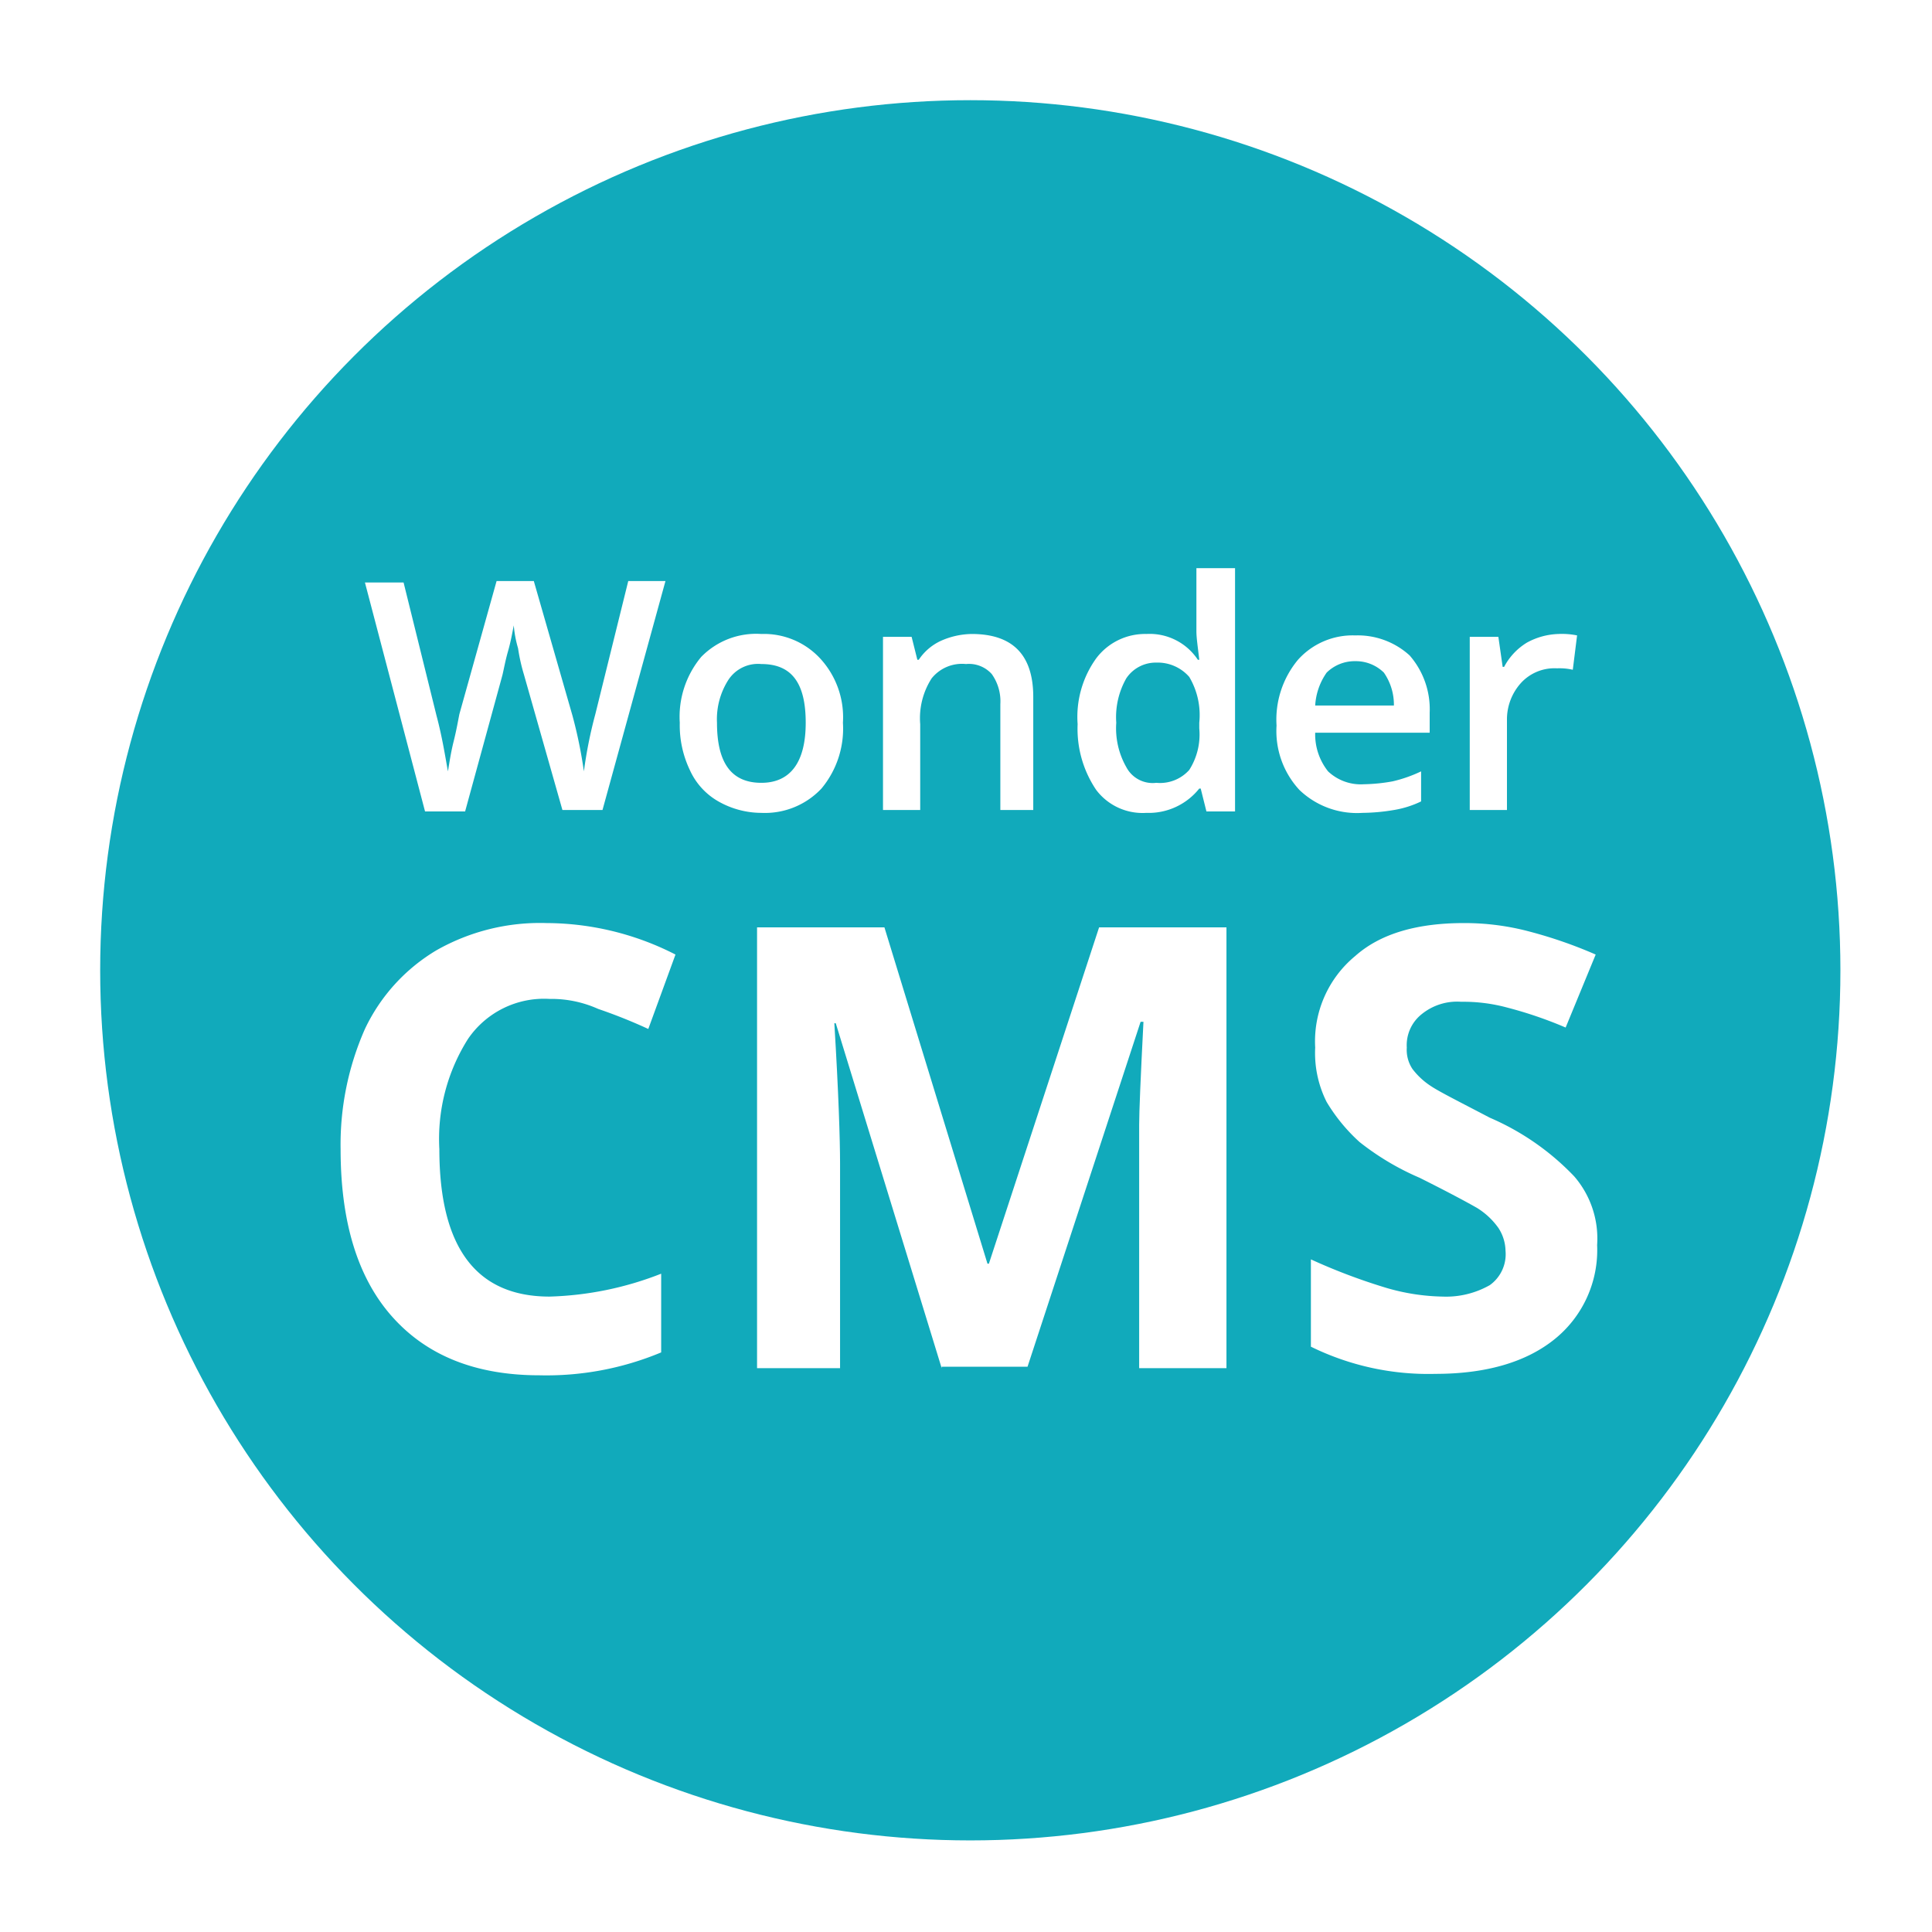 <svg xmlns="http://www.w3.org/2000/svg" xmlns:xlink="http://www.w3.org/1999/xlink" width="135" height="135" viewBox="0 0 135 135">
  <rect x="0" y="0" width="135" height="135" fill="#333333" stroke="none"/>
  <defs>
    <clipPath id="clip-wondercms-logo">
      <rect width="135" height="135"/>
    </clipPath>
  </defs>
  <g id="wondercms-logo" clip-path="url(#clip-wondercms-logo)">
    <rect width="135" height="135" fill="#fff"/>
    <g id="wondercms-logo-2" data-name="wondercms-logo" transform="translate(0.3 0.3)">
      <circle id="Ellipse_5" data-name="Ellipse 5" cx="60.8" cy="60.8" r="60.8" transform="translate(6.7 6.7)" fill="#1ab"/>
      <g id="Group_48" data-name="Group 48">
        <g id="Group_46" data-name="Group 46">
          <path id="Path_24113" data-name="Path 24113" d="M41.8,56.3H39l-2.7-9.5a12.749,12.749,0,0,1-.4-1.8,7.979,7.979,0,0,1-.3-1.6c-.1.5-.2,1.1-.4,1.8s-.3,1.3-.4,1.7l-2.6,9.5H29.4l-2.1-8-2.1-8h2.7l2.3,9.3c.4,1.5.6,2.8.8,3.9.1-.6.2-1.3.4-2.1s.3-1.4.4-1.9l2.6-9.3H37l2.7,9.4a32.181,32.181,0,0,1,.8,3.9,31.014,31.014,0,0,1,.8-4l2.3-9.3h2.6Z" fill="#fff"/>
          <path id="Path_24114" data-name="Path 24114" d="M58.6,50.2a6.534,6.534,0,0,1-1.5,4.6,5.419,5.419,0,0,1-4.2,1.7,6.109,6.109,0,0,1-3-.8,4.776,4.776,0,0,1-2-2.2,7.245,7.245,0,0,1-.7-3.3,6.534,6.534,0,0,1,1.5-4.6A5.359,5.359,0,0,1,52.9,44,5.347,5.347,0,0,1,57,45.7,6.054,6.054,0,0,1,58.6,50.2Zm-8.8,0c0,2.8,1,4.2,3.1,4.2,2,0,3.1-1.4,3.1-4.2s-1-4.1-3.1-4.1a2.477,2.477,0,0,0-2.3,1.1A5.1,5.1,0,0,0,49.8,50.2Z" fill="#fff"/>
          <path id="Path_24115" data-name="Path 24115" d="M72.2,56.3H69.6V48.9a3.281,3.281,0,0,0-.6-2.1,2.139,2.139,0,0,0-1.8-.7,2.719,2.719,0,0,0-2.4,1,5.145,5.145,0,0,0-.8,3.2v6H61.4V44.2h2l.4,1.6h.1a3.738,3.738,0,0,1,1.5-1.3,5.45,5.45,0,0,1,2.2-.5c2.9,0,4.3,1.5,4.3,4.4v7.9Z" fill="#fff"/>
          <path id="Path_24116" data-name="Path 24116" d="M79.8,56.5a4.061,4.061,0,0,1-3.5-1.6A7.623,7.623,0,0,1,75,50.3a7,7,0,0,1,1.3-4.6A4.266,4.266,0,0,1,79.8,44a4.038,4.038,0,0,1,3.6,1.8h.1c-.1-.9-.2-1.5-.2-2V39.4H86v17H84l-.4-1.6h-.1A4.516,4.516,0,0,1,79.8,56.5Zm.7-2.1a2.736,2.736,0,0,0,2.3-.9,4.6,4.6,0,0,0,.7-2.9v-.4a5.225,5.225,0,0,0-.7-3.2,2.927,2.927,0,0,0-2.3-1,2.476,2.476,0,0,0-2.1,1.1,5.482,5.482,0,0,0-.7,3.1,5.482,5.482,0,0,0,.7,3.1A2.079,2.079,0,0,0,80.5,54.4Z" fill="#fff"/>
          <path id="Path_24117" data-name="Path 24117" d="M94.9,56.5a5.816,5.816,0,0,1-4.4-1.6,6.054,6.054,0,0,1-1.6-4.5,6.534,6.534,0,0,1,1.5-4.6,5.131,5.131,0,0,1,4-1.7,5.384,5.384,0,0,1,3.8,1.4,5.721,5.721,0,0,1,1.4,4v1.4h-8a4.145,4.145,0,0,0,.9,2.7,3.328,3.328,0,0,0,2.5.9,12.31,12.31,0,0,0,2-.2,9.609,9.609,0,0,0,2-.7v2.1a6.971,6.971,0,0,1-1.9.6A13.786,13.786,0,0,1,94.9,56.5Zm-.5-10.6a2.792,2.792,0,0,0-2,.8,4.444,4.444,0,0,0-.8,2.3h5.5a3.928,3.928,0,0,0-.7-2.3A2.792,2.792,0,0,0,94.4,45.9Z" fill="#fff"/>
          <path id="Path_24118" data-name="Path 24118" d="M108.6,44a5.283,5.283,0,0,1,1.3.1l-.3,2.4a4.1,4.1,0,0,0-1.1-.1,3.174,3.174,0,0,0-2.5,1,3.8,3.8,0,0,0-1,2.6v6.3h-2.6V44.2h2l.3,2.1h.1a4.363,4.363,0,0,1,1.6-1.7A4.867,4.867,0,0,1,108.6,44Z" fill="#fff"/>
        </g>
        <g id="Group_47" data-name="Group 47">
          <path id="Path_24119" data-name="Path 24119" d="M38.1,69.5a6.431,6.431,0,0,0-5.7,2.8,13.069,13.069,0,0,0-2,7.7c0,6.9,2.6,10.3,7.7,10.3a23.02,23.02,0,0,0,7.8-1.6v5.5a20.792,20.792,0,0,1-8.5,1.6c-4.5,0-7.9-1.4-10.3-4.1S23.5,85.1,23.5,80a19.98,19.98,0,0,1,1.7-8.4,12.72,12.72,0,0,1,5-5.5,14.668,14.668,0,0,1,7.7-1.9,19.9,19.9,0,0,1,9,2.2L45,71.6a36.46,36.46,0,0,0-3.5-1.4A7.973,7.973,0,0,0,38.1,69.5Z" fill="#fff"/>
          <path id="Path_24120" data-name="Path 24120" d="M65.5,95.3,58.1,71.2H58c.3,4.9.4,8.2.4,9.8V95.3H52.6V64.5h8.9L68.7,88h.1l7.7-23.5h8.9V95.3H79.3v-17q0-1.35.3-7.2h-.2L71.5,95.2h-6Z" fill="#fff"/>
          <path id="Path_24121" data-name="Path 24121" d="M111.3,86.7a7.99,7.99,0,0,1-3,6.6c-2,1.6-4.8,2.4-8.3,2.4a18.585,18.585,0,0,1-8.7-1.9V87.7a41.439,41.439,0,0,0,5.3,2,14.838,14.838,0,0,0,3.9.6,6.182,6.182,0,0,0,3.3-.8,2.656,2.656,0,0,0,1.1-2.4,3.022,3.022,0,0,0-.5-1.6,5.135,5.135,0,0,0-1.5-1.4c-.7-.4-2-1.1-4-2.1a18.43,18.43,0,0,1-4.2-2.5,12.266,12.266,0,0,1-2.3-2.8,7.614,7.614,0,0,1-.8-3.8,7.73,7.73,0,0,1,2.8-6.4c1.8-1.6,4.4-2.3,7.6-2.3a17.59,17.59,0,0,1,4.6.6,31.584,31.584,0,0,1,4.6,1.6l-2.1,5.1a28.566,28.566,0,0,0-4.1-1.4,11.7,11.7,0,0,0-3.2-.4,3.927,3.927,0,0,0-2.8.9,2.765,2.765,0,0,0-1,2.3,2.41,2.41,0,0,0,.4,1.5,5.121,5.121,0,0,0,1.3,1.2c.6.4,2,1.1,4.1,2.2a17.926,17.926,0,0,1,5.9,4.1A6.641,6.641,0,0,1,111.3,86.7Z" fill="#fff"/>
        </g>
      </g>
    </g>
  </g>
</svg>
